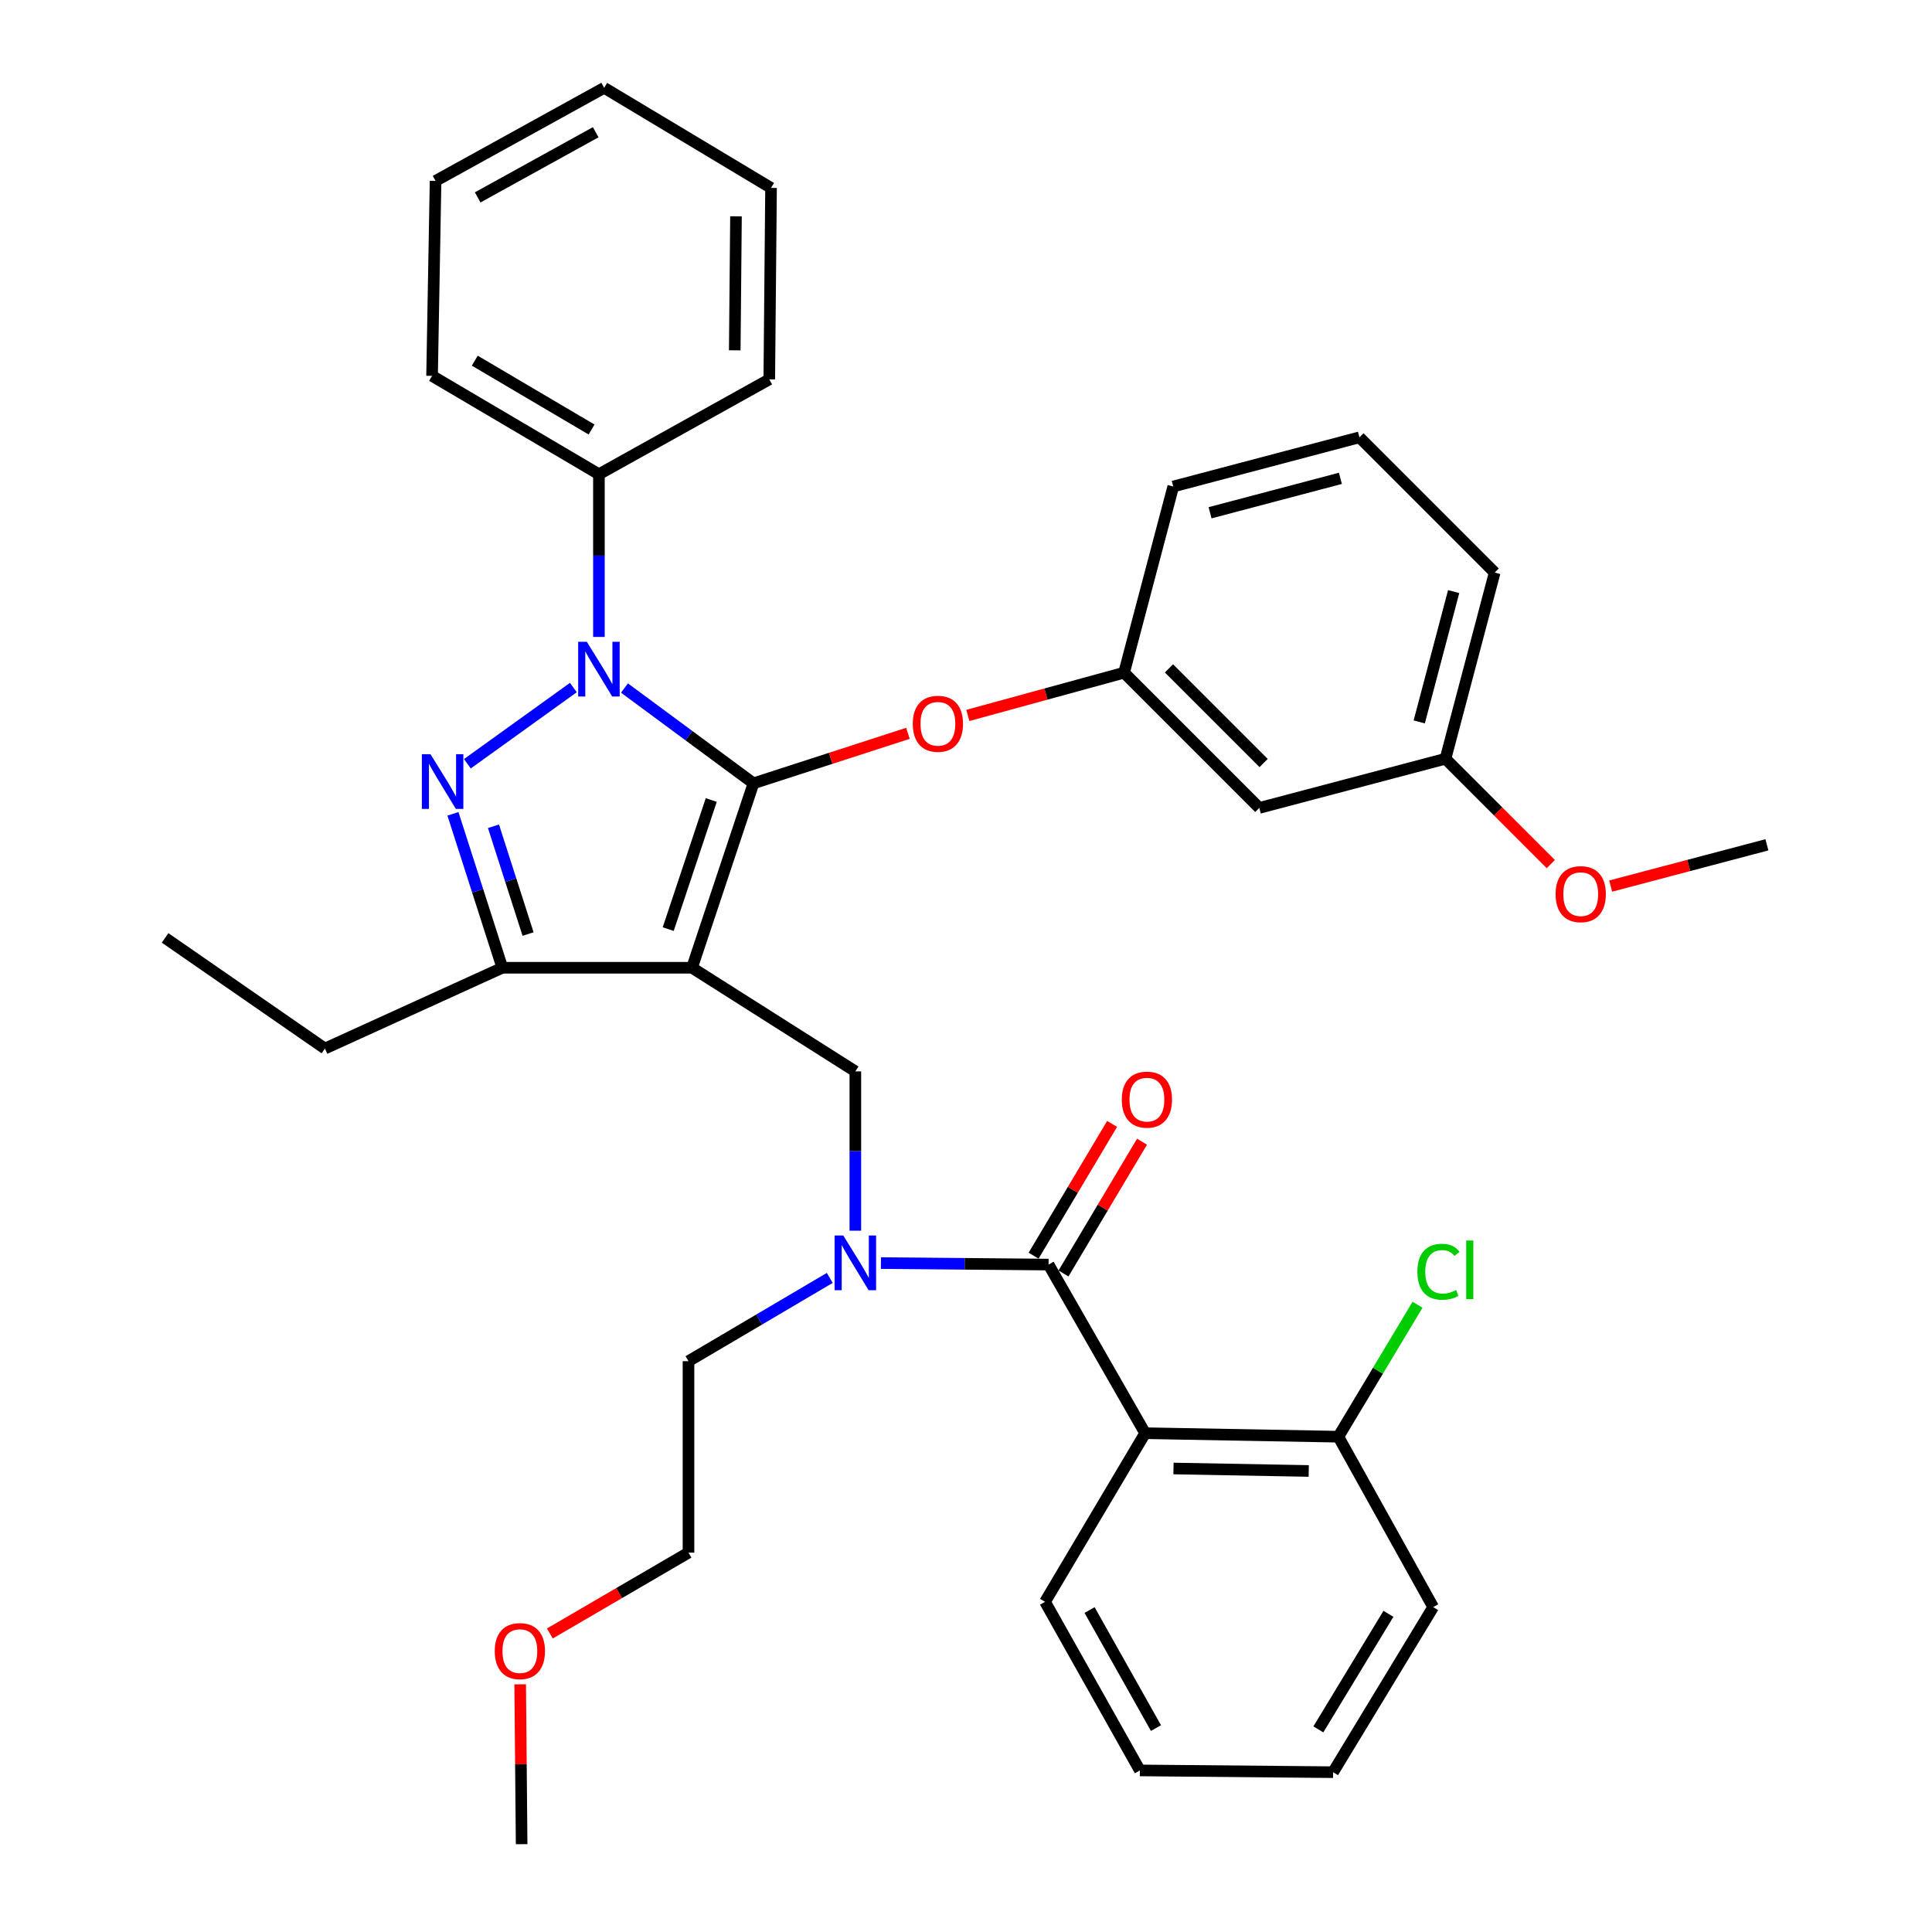<?xml version='1.0' encoding='iso-8859-1'?>
<svg version='1.1' baseProfile='full'
              xmlns='http://www.w3.org/2000/svg'
                      xmlns:rdkit='http://www.rdkit.org/xml'
                      xmlns:xlink='http://www.w3.org/1999/xlink'
                  xml:space='preserve'
width='1000px' height='1000px' viewBox='0 0 1000 1000'>
<!-- END OF HEADER -->
<rect style='opacity:1.0;fill:#FFFFFF;stroke:none' width='1000' height='1000' x='0' y='0'> </rect>
<path class='bond-0' d='M 592.728,741.819 L 692.729,743.639' style='fill:none;fill-rule:evenodd;stroke:#000000;stroke-width:6px;stroke-linecap:butt;stroke-linejoin:miter;stroke-opacity:1' />
<path class='bond-0' d='M 607.4,760.096 L 677.401,761.371' style='fill:none;fill-rule:evenodd;stroke:#000000;stroke-width:6px;stroke-linecap:butt;stroke-linejoin:miter;stroke-opacity:1' />
<path class='bond-1' d='M 592.728,741.819 L 540.907,829.094' style='fill:none;fill-rule:evenodd;stroke:#000000;stroke-width:6px;stroke-linecap:butt;stroke-linejoin:miter;stroke-opacity:1' />
<path class='bond-2' d='M 592.728,741.819 L 542.727,654.543' style='fill:none;fill-rule:evenodd;stroke:#000000;stroke-width:6px;stroke-linecap:butt;stroke-linejoin:miter;stroke-opacity:1' />
<path class='bond-3' d='M 442.727,637.005 L 442.727,595.774' style='fill:none;fill-rule:evenodd;stroke:#0000FF;stroke-width:6px;stroke-linecap:butt;stroke-linejoin:miter;stroke-opacity:1' />
<path class='bond-3' d='M 442.727,595.774 L 442.727,554.542' style='fill:none;fill-rule:evenodd;stroke:#000000;stroke-width:6px;stroke-linecap:butt;stroke-linejoin:miter;stroke-opacity:1' />
<path class='bond-4' d='M 455.967,653.762 L 499.347,654.152' style='fill:none;fill-rule:evenodd;stroke:#0000FF;stroke-width:6px;stroke-linecap:butt;stroke-linejoin:miter;stroke-opacity:1' />
<path class='bond-4' d='M 499.347,654.152 L 542.727,654.543' style='fill:none;fill-rule:evenodd;stroke:#000000;stroke-width:6px;stroke-linecap:butt;stroke-linejoin:miter;stroke-opacity:1' />
<path class='bond-5' d='M 429.48,661.45 L 392.921,682.997' style='fill:none;fill-rule:evenodd;stroke:#0000FF;stroke-width:6px;stroke-linecap:butt;stroke-linejoin:miter;stroke-opacity:1' />
<path class='bond-5' d='M 392.921,682.997 L 356.361,704.543' style='fill:none;fill-rule:evenodd;stroke:#000000;stroke-width:6px;stroke-linecap:butt;stroke-linejoin:miter;stroke-opacity:1' />
<path class='bond-6' d='M 550.462,659.151 L 570.78,625.047' style='fill:none;fill-rule:evenodd;stroke:#000000;stroke-width:6px;stroke-linecap:butt;stroke-linejoin:miter;stroke-opacity:1' />
<path class='bond-6' d='M 570.78,625.047 L 591.098,590.943' style='fill:none;fill-rule:evenodd;stroke:#FF0000;stroke-width:6px;stroke-linecap:butt;stroke-linejoin:miter;stroke-opacity:1' />
<path class='bond-6' d='M 534.992,649.935 L 555.31,615.831' style='fill:none;fill-rule:evenodd;stroke:#000000;stroke-width:6px;stroke-linecap:butt;stroke-linejoin:miter;stroke-opacity:1' />
<path class='bond-6' d='M 555.31,615.831 L 575.628,581.727' style='fill:none;fill-rule:evenodd;stroke:#FF0000;stroke-width:6px;stroke-linecap:butt;stroke-linejoin:miter;stroke-opacity:1' />
<path class='bond-7' d='M 692.729,743.639 L 713.222,709.486' style='fill:none;fill-rule:evenodd;stroke:#000000;stroke-width:6px;stroke-linecap:butt;stroke-linejoin:miter;stroke-opacity:1' />
<path class='bond-7' d='M 713.222,709.486 L 733.715,675.332' style='fill:none;fill-rule:evenodd;stroke:#00CC00;stroke-width:6px;stroke-linecap:butt;stroke-linejoin:miter;stroke-opacity:1' />
<path class='bond-8' d='M 692.729,743.639 L 741.819,831.825' style='fill:none;fill-rule:evenodd;stroke:#000000;stroke-width:6px;stroke-linecap:butt;stroke-linejoin:miter;stroke-opacity:1' />
<path class='bond-9' d='M 442.727,554.542 L 358.182,500.91' style='fill:none;fill-rule:evenodd;stroke:#000000;stroke-width:6px;stroke-linecap:butt;stroke-linejoin:miter;stroke-opacity:1' />
<path class='bond-10' d='M 323.229,356.128 L 356.612,380.79' style='fill:none;fill-rule:evenodd;stroke:#0000FF;stroke-width:6px;stroke-linecap:butt;stroke-linejoin:miter;stroke-opacity:1' />
<path class='bond-10' d='M 356.612,380.79 L 389.995,405.451' style='fill:none;fill-rule:evenodd;stroke:#000000;stroke-width:6px;stroke-linecap:butt;stroke-linejoin:miter;stroke-opacity:1' />
<path class='bond-11' d='M 296.771,355.872 L 241.914,395.319' style='fill:none;fill-rule:evenodd;stroke:#0000FF;stroke-width:6px;stroke-linecap:butt;stroke-linejoin:miter;stroke-opacity:1' />
<path class='bond-12' d='M 310.002,329.675 L 310.002,287.571' style='fill:none;fill-rule:evenodd;stroke:#0000FF;stroke-width:6px;stroke-linecap:butt;stroke-linejoin:miter;stroke-opacity:1' />
<path class='bond-12' d='M 310.002,287.571 L 310.002,245.466' style='fill:none;fill-rule:evenodd;stroke:#000000;stroke-width:6px;stroke-linecap:butt;stroke-linejoin:miter;stroke-opacity:1' />
<path class='bond-13' d='M 389.995,405.451 L 429.97,392.51' style='fill:none;fill-rule:evenodd;stroke:#000000;stroke-width:6px;stroke-linecap:butt;stroke-linejoin:miter;stroke-opacity:1' />
<path class='bond-13' d='M 429.97,392.51 L 469.946,379.569' style='fill:none;fill-rule:evenodd;stroke:#FF0000;stroke-width:6px;stroke-linecap:butt;stroke-linejoin:miter;stroke-opacity:1' />
<path class='bond-14' d='M 389.995,405.451 L 358.182,500.91' style='fill:none;fill-rule:evenodd;stroke:#000000;stroke-width:6px;stroke-linecap:butt;stroke-linejoin:miter;stroke-opacity:1' />
<path class='bond-14' d='M 368.14,414.077 L 345.87,480.898' style='fill:none;fill-rule:evenodd;stroke:#000000;stroke-width:6px;stroke-linecap:butt;stroke-linejoin:miter;stroke-opacity:1' />
<path class='bond-15' d='M 358.182,500.91 L 260.012,500.91' style='fill:none;fill-rule:evenodd;stroke:#000000;stroke-width:6px;stroke-linecap:butt;stroke-linejoin:miter;stroke-opacity:1' />
<path class='bond-16' d='M 260.012,500.91 L 168.175,542.727' style='fill:none;fill-rule:evenodd;stroke:#000000;stroke-width:6px;stroke-linecap:butt;stroke-linejoin:miter;stroke-opacity:1' />
<path class='bond-17' d='M 260.012,500.91 L 247.229,461.071' style='fill:none;fill-rule:evenodd;stroke:#000000;stroke-width:6px;stroke-linecap:butt;stroke-linejoin:miter;stroke-opacity:1' />
<path class='bond-17' d='M 247.229,461.071 L 234.445,421.231' style='fill:none;fill-rule:evenodd;stroke:#0000FF;stroke-width:6px;stroke-linecap:butt;stroke-linejoin:miter;stroke-opacity:1' />
<path class='bond-17' d='M 273.323,483.457 L 264.375,455.569' style='fill:none;fill-rule:evenodd;stroke:#000000;stroke-width:6px;stroke-linecap:butt;stroke-linejoin:miter;stroke-opacity:1' />
<path class='bond-17' d='M 264.375,455.569 L 255.426,427.681' style='fill:none;fill-rule:evenodd;stroke:#0000FF;stroke-width:6px;stroke-linecap:butt;stroke-linejoin:miter;stroke-opacity:1' />
<path class='bond-18' d='M 284.612,845.482 L 320.486,824.563' style='fill:none;fill-rule:evenodd;stroke:#FF0000;stroke-width:6px;stroke-linecap:butt;stroke-linejoin:miter;stroke-opacity:1' />
<path class='bond-18' d='M 320.486,824.563 L 356.361,803.644' style='fill:none;fill-rule:evenodd;stroke:#000000;stroke-width:6px;stroke-linecap:butt;stroke-linejoin:miter;stroke-opacity:1' />
<path class='bond-19' d='M 269.243,871.795 L 269.62,913.17' style='fill:none;fill-rule:evenodd;stroke:#FF0000;stroke-width:6px;stroke-linecap:butt;stroke-linejoin:miter;stroke-opacity:1' />
<path class='bond-19' d='M 269.62,913.17 L 269.996,954.545' style='fill:none;fill-rule:evenodd;stroke:#000000;stroke-width:6px;stroke-linecap:butt;stroke-linejoin:miter;stroke-opacity:1' />
<path class='bond-20' d='M 356.361,704.543 L 356.361,803.644' style='fill:none;fill-rule:evenodd;stroke:#000000;stroke-width:6px;stroke-linecap:butt;stroke-linejoin:miter;stroke-opacity:1' />
<path class='bond-21' d='M 500.952,370.308 L 541.388,359.243' style='fill:none;fill-rule:evenodd;stroke:#FF0000;stroke-width:6px;stroke-linecap:butt;stroke-linejoin:miter;stroke-opacity:1' />
<path class='bond-21' d='M 541.388,359.243 L 581.823,348.178' style='fill:none;fill-rule:evenodd;stroke:#000000;stroke-width:6px;stroke-linecap:butt;stroke-linejoin:miter;stroke-opacity:1' />
<path class='bond-22' d='M 748.181,392.726 L 773.642,296.357' style='fill:none;fill-rule:evenodd;stroke:#000000;stroke-width:6px;stroke-linecap:butt;stroke-linejoin:miter;stroke-opacity:1' />
<path class='bond-22' d='M 734.59,373.671 L 752.413,306.213' style='fill:none;fill-rule:evenodd;stroke:#000000;stroke-width:6px;stroke-linecap:butt;stroke-linejoin:miter;stroke-opacity:1' />
<path class='bond-23' d='M 748.181,392.726 L 651.822,418.177' style='fill:none;fill-rule:evenodd;stroke:#000000;stroke-width:6px;stroke-linecap:butt;stroke-linejoin:miter;stroke-opacity:1' />
<path class='bond-24' d='M 748.181,392.726 L 775.443,419.988' style='fill:none;fill-rule:evenodd;stroke:#000000;stroke-width:6px;stroke-linecap:butt;stroke-linejoin:miter;stroke-opacity:1' />
<path class='bond-24' d='M 775.443,419.988 L 802.705,447.25' style='fill:none;fill-rule:evenodd;stroke:#FF0000;stroke-width:6px;stroke-linecap:butt;stroke-linejoin:miter;stroke-opacity:1' />
<path class='bond-25' d='M 773.642,296.357 L 703.643,226.358' style='fill:none;fill-rule:evenodd;stroke:#000000;stroke-width:6px;stroke-linecap:butt;stroke-linejoin:miter;stroke-opacity:1' />
<path class='bond-26' d='M 703.643,226.358 L 607.274,251.819' style='fill:none;fill-rule:evenodd;stroke:#000000;stroke-width:6px;stroke-linecap:butt;stroke-linejoin:miter;stroke-opacity:1' />
<path class='bond-26' d='M 693.787,247.587 L 626.329,265.41' style='fill:none;fill-rule:evenodd;stroke:#000000;stroke-width:6px;stroke-linecap:butt;stroke-linejoin:miter;stroke-opacity:1' />
<path class='bond-27' d='M 310.002,245.466 L 223.637,194.545' style='fill:none;fill-rule:evenodd;stroke:#000000;stroke-width:6px;stroke-linecap:butt;stroke-linejoin:miter;stroke-opacity:1' />
<path class='bond-27' d='M 306.193,222.316 L 245.738,186.672' style='fill:none;fill-rule:evenodd;stroke:#000000;stroke-width:6px;stroke-linecap:butt;stroke-linejoin:miter;stroke-opacity:1' />
<path class='bond-28' d='M 310.002,245.466 L 398.178,196.356' style='fill:none;fill-rule:evenodd;stroke:#000000;stroke-width:6px;stroke-linecap:butt;stroke-linejoin:miter;stroke-opacity:1' />
<path class='bond-29' d='M 223.637,194.545 L 225.448,93.634' style='fill:none;fill-rule:evenodd;stroke:#000000;stroke-width:6px;stroke-linecap:butt;stroke-linejoin:miter;stroke-opacity:1' />
<path class='bond-30' d='M 168.175,542.727 L 85.451,485.454' style='fill:none;fill-rule:evenodd;stroke:#000000;stroke-width:6px;stroke-linecap:butt;stroke-linejoin:miter;stroke-opacity:1' />
<path class='bond-31' d='M 398.178,196.356 L 399.089,97.266' style='fill:none;fill-rule:evenodd;stroke:#000000;stroke-width:6px;stroke-linecap:butt;stroke-linejoin:miter;stroke-opacity:1' />
<path class='bond-31' d='M 380.308,181.327 L 380.946,111.964' style='fill:none;fill-rule:evenodd;stroke:#000000;stroke-width:6px;stroke-linecap:butt;stroke-linejoin:miter;stroke-opacity:1' />
<path class='bond-32' d='M 225.448,93.634 L 312.724,45.455' style='fill:none;fill-rule:evenodd;stroke:#000000;stroke-width:6px;stroke-linecap:butt;stroke-linejoin:miter;stroke-opacity:1' />
<path class='bond-32' d='M 247.242,102.172 L 308.335,68.446' style='fill:none;fill-rule:evenodd;stroke:#000000;stroke-width:6px;stroke-linecap:butt;stroke-linejoin:miter;stroke-opacity:1' />
<path class='bond-33' d='M 399.089,97.266 L 312.724,45.455' style='fill:none;fill-rule:evenodd;stroke:#000000;stroke-width:6px;stroke-linecap:butt;stroke-linejoin:miter;stroke-opacity:1' />
<path class='bond-34' d='M 607.274,251.819 L 581.823,348.178' style='fill:none;fill-rule:evenodd;stroke:#000000;stroke-width:6px;stroke-linecap:butt;stroke-linejoin:miter;stroke-opacity:1' />
<path class='bond-35' d='M 581.823,348.178 L 651.822,418.177' style='fill:none;fill-rule:evenodd;stroke:#000000;stroke-width:6px;stroke-linecap:butt;stroke-linejoin:miter;stroke-opacity:1' />
<path class='bond-35' d='M 605.056,345.945 L 654.055,394.944' style='fill:none;fill-rule:evenodd;stroke:#000000;stroke-width:6px;stroke-linecap:butt;stroke-linejoin:miter;stroke-opacity:1' />
<path class='bond-36' d='M 833.672,458.634 L 874.11,447.954' style='fill:none;fill-rule:evenodd;stroke:#FF0000;stroke-width:6px;stroke-linecap:butt;stroke-linejoin:miter;stroke-opacity:1' />
<path class='bond-36' d='M 874.11,447.954 L 914.549,437.274' style='fill:none;fill-rule:evenodd;stroke:#000000;stroke-width:6px;stroke-linecap:butt;stroke-linejoin:miter;stroke-opacity:1' />
<path class='bond-37' d='M 540.907,829.094 L 589.997,916.37' style='fill:none;fill-rule:evenodd;stroke:#000000;stroke-width:6px;stroke-linecap:butt;stroke-linejoin:miter;stroke-opacity:1' />
<path class='bond-37' d='M 563.965,833.358 L 598.328,894.451' style='fill:none;fill-rule:evenodd;stroke:#000000;stroke-width:6px;stroke-linecap:butt;stroke-linejoin:miter;stroke-opacity:1' />
<path class='bond-38' d='M 741.819,831.825 L 689.998,917.28' style='fill:none;fill-rule:evenodd;stroke:#000000;stroke-width:6px;stroke-linecap:butt;stroke-linejoin:miter;stroke-opacity:1' />
<path class='bond-38' d='M 718.648,835.306 L 682.373,895.125' style='fill:none;fill-rule:evenodd;stroke:#000000;stroke-width:6px;stroke-linecap:butt;stroke-linejoin:miter;stroke-opacity:1' />
<path class='bond-39' d='M 589.997,916.37 L 689.998,917.28' style='fill:none;fill-rule:evenodd;stroke:#000000;stroke-width:6px;stroke-linecap:butt;stroke-linejoin:miter;stroke-opacity:1' />
<path  class='atom-1' d='M 436.467 639.483
L 445.747 654.483
Q 446.667 655.963, 448.147 658.643
Q 449.627 661.323, 449.707 661.483
L 449.707 639.483
L 453.467 639.483
L 453.467 667.803
L 449.587 667.803
L 439.627 651.403
Q 438.467 649.483, 437.227 647.283
Q 436.027 645.083, 435.667 644.403
L 435.667 667.803
L 431.987 667.803
L 431.987 639.483
L 436.467 639.483
' fill='#0000FF'/>
<path  class='atom-3' d='M 580.638 569.168
Q 580.638 562.368, 583.998 558.568
Q 587.358 554.768, 593.638 554.768
Q 599.918 554.768, 603.278 558.568
Q 606.638 562.368, 606.638 569.168
Q 606.638 576.048, 603.238 579.968
Q 599.838 583.848, 593.638 583.848
Q 587.398 583.848, 583.998 579.968
Q 580.638 576.088, 580.638 569.168
M 593.638 580.648
Q 597.958 580.648, 600.278 577.768
Q 602.638 574.848, 602.638 569.168
Q 602.638 563.608, 600.278 560.808
Q 597.958 557.968, 593.638 557.968
Q 589.318 557.968, 586.958 560.768
Q 584.638 563.568, 584.638 569.168
Q 584.638 574.888, 586.958 577.768
Q 589.318 580.648, 593.638 580.648
' fill='#FF0000'/>
<path  class='atom-5' d='M 733.63 658.254
Q 733.63 651.214, 736.91 647.534
Q 740.23 643.814, 746.51 643.814
Q 752.35 643.814, 755.47 647.934
L 752.83 650.094
Q 750.55 647.094, 746.51 647.094
Q 742.23 647.094, 739.95 649.974
Q 737.71 652.814, 737.71 658.254
Q 737.71 663.854, 740.03 666.734
Q 742.39 669.614, 746.95 669.614
Q 750.07 669.614, 753.71 667.734
L 754.83 670.734
Q 753.35 671.694, 751.11 672.254
Q 748.87 672.814, 746.39 672.814
Q 740.23 672.814, 736.91 669.054
Q 733.63 665.294, 733.63 658.254
' fill='#00CC00'/>
<path  class='atom-5' d='M 758.91 642.094
L 762.59 642.094
L 762.59 672.454
L 758.91 672.454
L 758.91 642.094
' fill='#00CC00'/>
<path  class='atom-7' d='M 303.742 332.197
L 313.022 347.197
Q 313.942 348.677, 315.422 351.357
Q 316.902 354.037, 316.982 354.197
L 316.982 332.197
L 320.742 332.197
L 320.742 360.517
L 316.862 360.517
L 306.902 344.117
Q 305.742 342.197, 304.502 339.997
Q 303.302 337.797, 302.942 337.117
L 302.942 360.517
L 299.262 360.517
L 299.262 332.197
L 303.742 332.197
' fill='#0000FF'/>
<path  class='atom-11' d='M 222.829 390.381
L 232.109 405.381
Q 233.029 406.861, 234.509 409.541
Q 235.989 412.221, 236.069 412.381
L 236.069 390.381
L 239.829 390.381
L 239.829 418.701
L 235.949 418.701
L 225.989 402.301
Q 224.829 400.381, 223.589 398.181
Q 222.389 395.981, 222.029 395.301
L 222.029 418.701
L 218.349 418.701
L 218.349 390.381
L 222.829 390.381
' fill='#0000FF'/>
<path  class='atom-12' d='M 256.086 854.615
Q 256.086 847.815, 259.446 844.015
Q 262.806 840.215, 269.086 840.215
Q 275.366 840.215, 278.726 844.015
Q 282.086 847.815, 282.086 854.615
Q 282.086 861.495, 278.686 865.415
Q 275.286 869.295, 269.086 869.295
Q 262.846 869.295, 259.446 865.415
Q 256.086 861.535, 256.086 854.615
M 269.086 866.095
Q 273.406 866.095, 275.726 863.215
Q 278.086 860.295, 278.086 854.615
Q 278.086 849.055, 275.726 846.255
Q 273.406 843.415, 269.086 843.415
Q 264.766 843.415, 262.406 846.215
Q 260.086 849.015, 260.086 854.615
Q 260.086 860.335, 262.406 863.215
Q 264.766 866.095, 269.086 866.095
' fill='#FF0000'/>
<path  class='atom-16' d='M 472.454 374.629
Q 472.454 367.829, 475.814 364.029
Q 479.174 360.229, 485.454 360.229
Q 491.734 360.229, 495.094 364.029
Q 498.454 367.829, 498.454 374.629
Q 498.454 381.509, 495.054 385.429
Q 491.654 389.309, 485.454 389.309
Q 479.214 389.309, 475.814 385.429
Q 472.454 381.549, 472.454 374.629
M 485.454 386.109
Q 489.774 386.109, 492.094 383.229
Q 494.454 380.309, 494.454 374.629
Q 494.454 369.069, 492.094 366.269
Q 489.774 363.429, 485.454 363.429
Q 481.134 363.429, 478.774 366.229
Q 476.454 369.029, 476.454 374.629
Q 476.454 380.349, 478.774 383.229
Q 481.134 386.109, 485.454 386.109
' fill='#FF0000'/>
<path  class='atom-31' d='M 805.18 462.805
Q 805.18 456.005, 808.54 452.205
Q 811.9 448.405, 818.18 448.405
Q 824.46 448.405, 827.82 452.205
Q 831.18 456.005, 831.18 462.805
Q 831.18 469.685, 827.78 473.605
Q 824.38 477.485, 818.18 477.485
Q 811.94 477.485, 808.54 473.605
Q 805.18 469.725, 805.18 462.805
M 818.18 474.285
Q 822.5 474.285, 824.82 471.405
Q 827.18 468.485, 827.18 462.805
Q 827.18 457.245, 824.82 454.445
Q 822.5 451.605, 818.18 451.605
Q 813.86 451.605, 811.5 454.405
Q 809.18 457.205, 809.18 462.805
Q 809.18 468.525, 811.5 471.405
Q 813.86 474.285, 818.18 474.285
' fill='#FF0000'/>
</svg>
